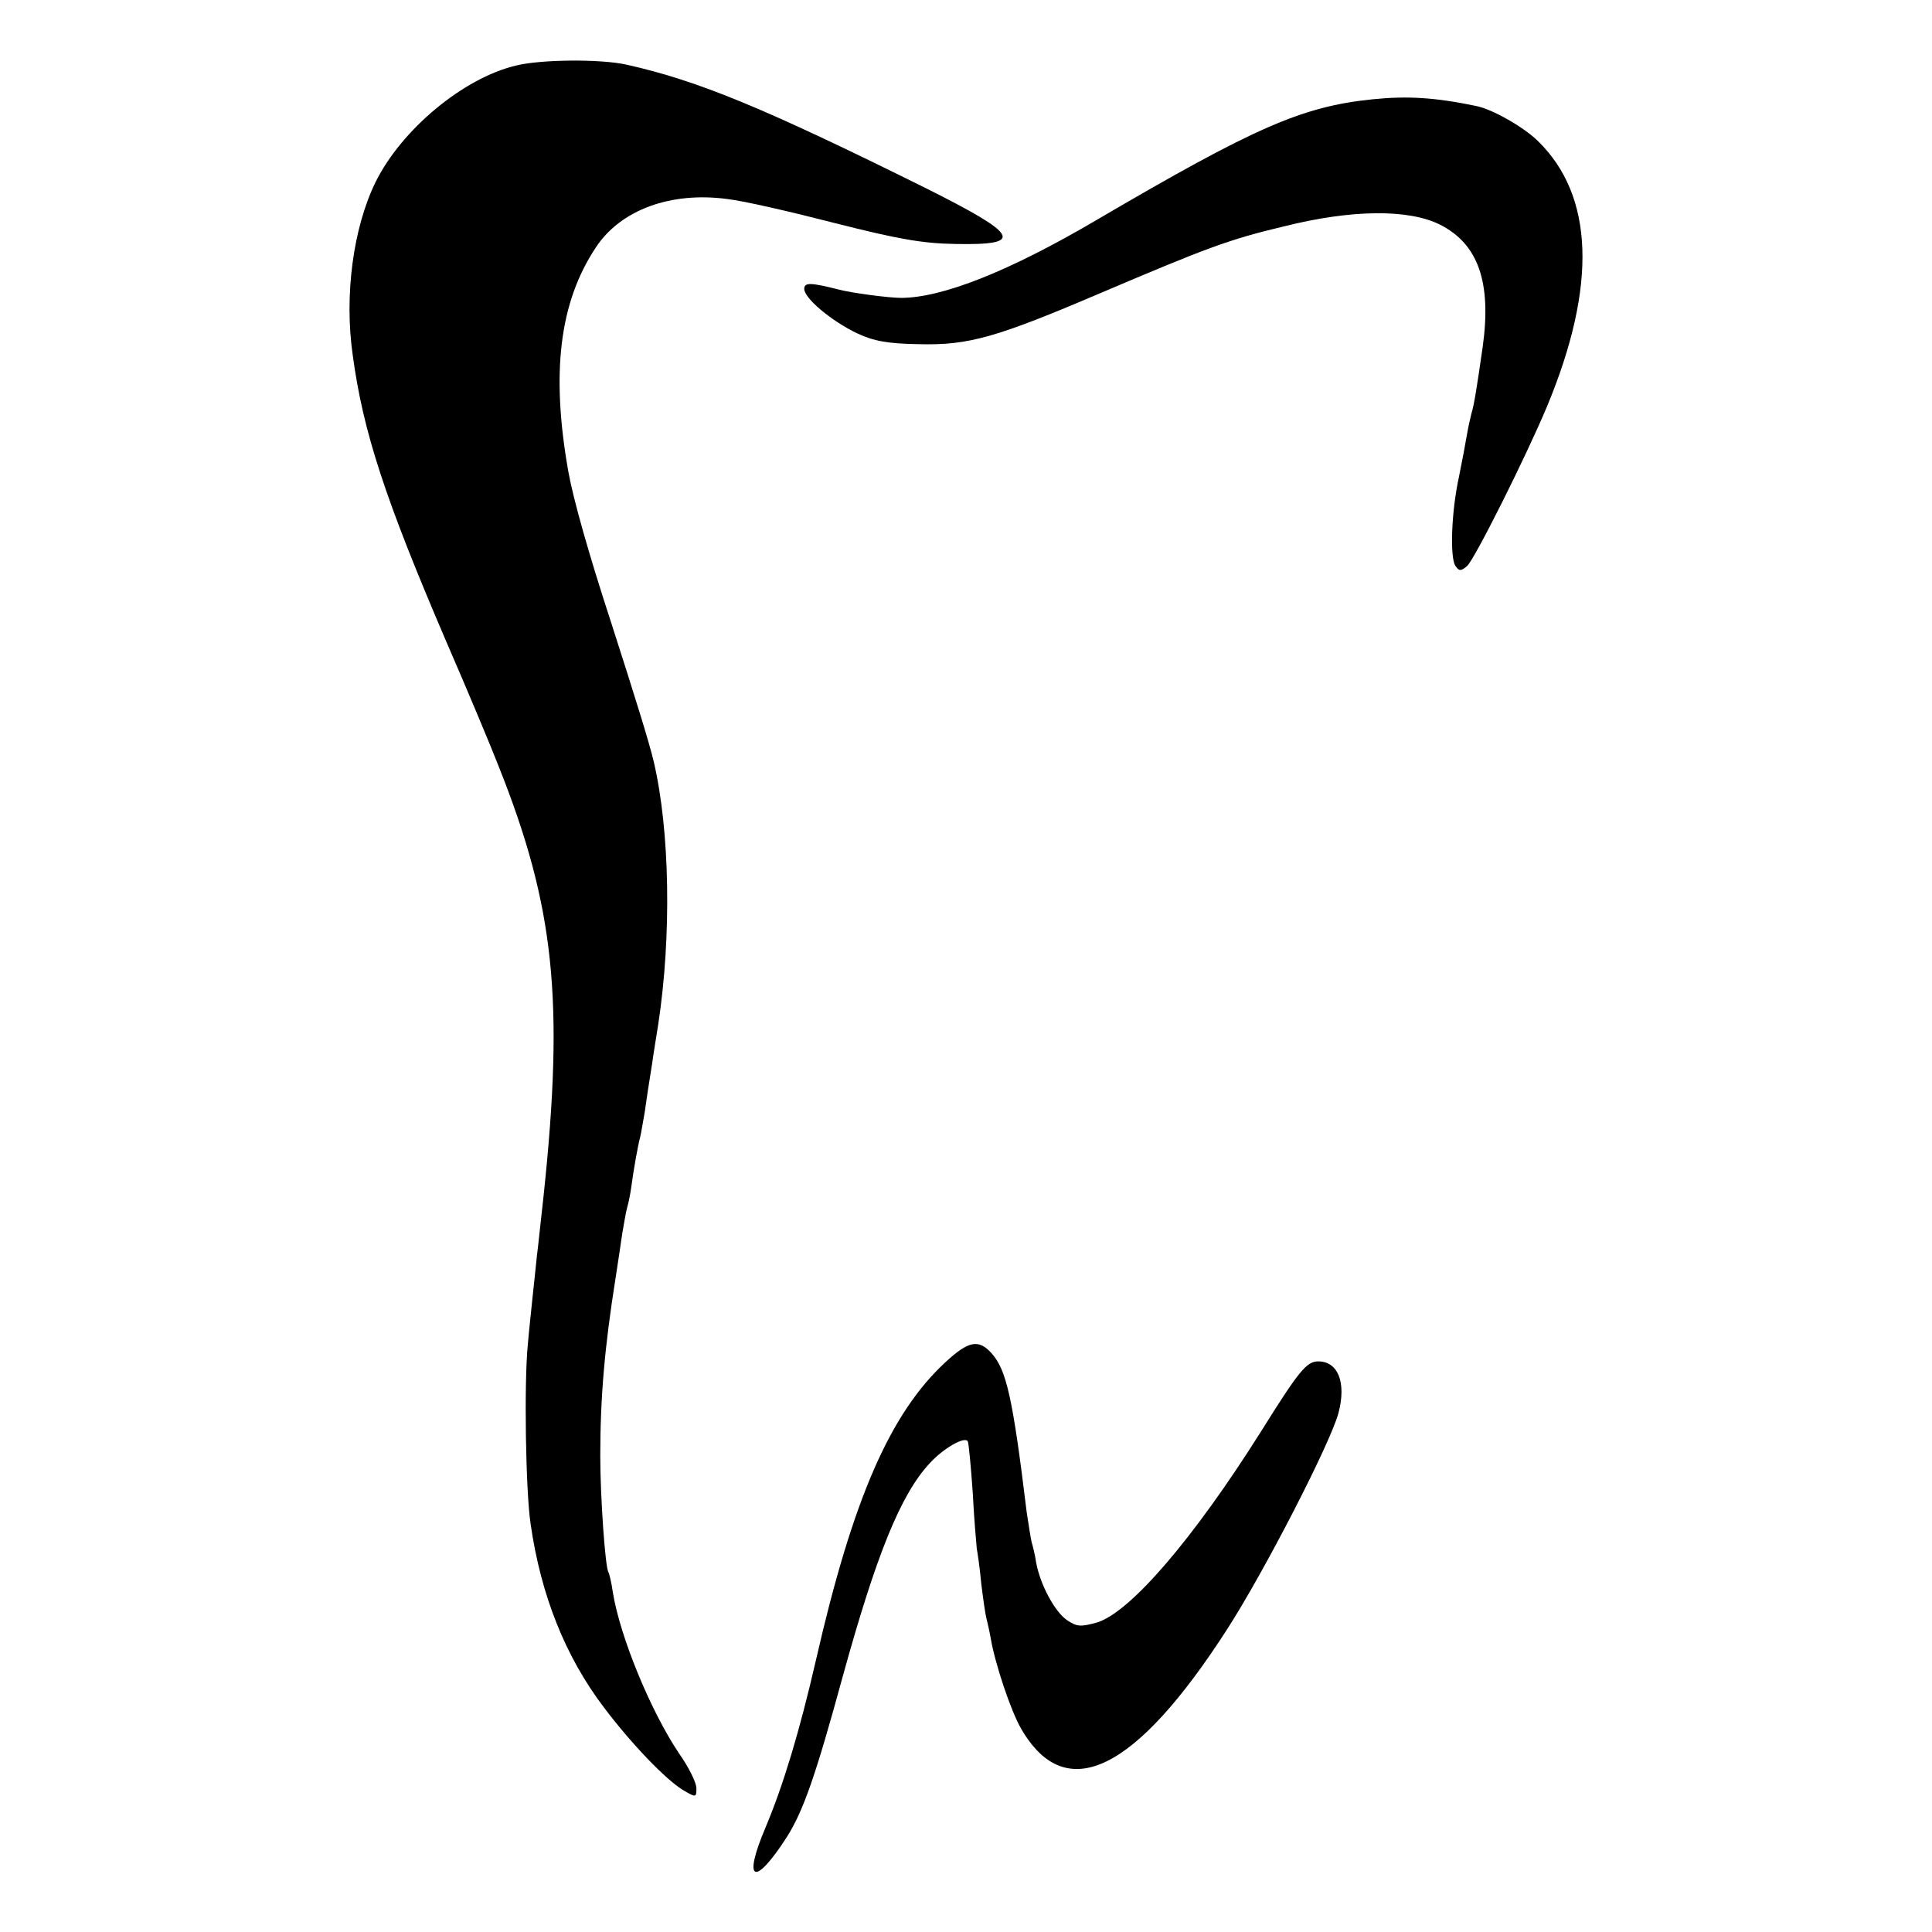 <svg version="1" xmlns="http://www.w3.org/2000/svg" width="573.333" height="573.333" viewBox="0 0 430 430"><path d="M114.8 14.6c-11.7 2.8-25.4 14.2-31.2 25.9-5 10.2-7 25.2-5.1 38.5 2.3 17.1 7.2 32 20.7 63.5 5 11.5 10.3 24.2 11.8 28.1 12.4 31.1 14.6 51.9 10 95.4-.6 5.2-1.2 11.3-1.5 13.5-.2 2.2-.7 6.5-1 9.5-.3 3-.8 7.5-1 10-.9 8.6-.5 33 .6 40.2 2.3 16 7.8 29.6 16.3 40.8 6.1 8.1 13.7 16 17.6 18.4 2.9 1.7 3 1.7 3-.4 0-1.2-1.7-4.7-3.9-7.8-6.3-9.4-13.1-25.9-14.7-35.8-.3-2.2-.8-4.2-1-4.5-.7-1.2-1.8-16.7-1.8-25.9 0-13.1 1-24.4 3.4-39.5.5-3.3 1.2-7.8 1.5-10 .4-2.2.8-4.8 1.1-5.8.3-1 .7-3 .9-4.5.5-3.8 1.5-9.4 2-11.2.2-.8.6-3.3 1-5.5.3-2.2 1-6.9 1.6-10.5.5-3.6 1.2-7.6 1.4-9 3-19.7 2.6-43.1-1-58.5-1-4.2-3.9-13.6-9.5-31-5-15.3-8.4-27.4-9.5-33.5-3.9-22-2-37.7 6.1-49.9 5.5-8.4 16.7-12.5 29.3-10.8 3.6.4 14.4 2.9 24.1 5.4 13.8 3.5 19.4 4.5 26.7 4.6 15.5.3 14.2-2-6.8-12.5C170 24 155.5 18 139.5 14.4c-5.8-1.3-19.1-1.2-24.7.2z"/><path d="M305.5 22.1c-15.7 1.6-26.2 6.2-61.5 26.9-19.4 11.4-34.3 17.3-43.5 17.3-2.6 0-11.1-1.1-14-1.9-6-1.5-7.5-1.6-7.5-.1 0 2.1 6.1 7.2 11.8 9.9 3.6 1.7 6.8 2.3 13.7 2.4 11.1.3 17.3-1.5 40.5-11.4 23.5-10 28.5-11.9 40.7-14.8 15.1-3.8 27.8-3.9 34.8-.4 8.5 4.3 11.5 12.8 9.5 27.2-1.3 9-1.9 12.9-2.5 14.8-.2.8-.7 2.9-1 4.7-.3 1.8-1.1 6.1-1.8 9.5-1.7 7.8-2 17.8-.8 19.7.8 1.2 1.2 1.3 2.6.1 1.6-1.3 13.2-24.5 17.8-35.5 11.2-26.9 10.5-47-2.1-59.2-3.2-3.1-10.1-7-13.6-7.7-9.1-1.9-15.3-2.3-23.1-1.5zM210.4 303.2c-12.3 11.4-20.6 30.4-28.8 66.3-3.7 16.1-7.3 27.9-11.2 37.2-5.2 12.2-2.5 13.4 4.7 2.2 3.7-5.8 6.5-13.9 12.5-35.9 7.4-26.8 12.8-40.3 19.3-47.3 3-3.3 7.8-6.1 8.5-4.9.2.4.7 5.6 1.1 11.4.3 5.9.8 11.5.9 12.5.2 1 .7 4.5 1 7.8.4 3.3.9 6.7 1.1 7.5.2.8.7 2.9 1 4.6.9 5.5 4.5 16.3 6.8 20.2 9.9 17.1 25.4 9.6 45.9-22.3 8.3-12.9 22.9-41.3 24.7-48 1.8-6.8-.1-11.5-4.5-11.5-2.6 0-4.3 2.1-12.8 15.7-15 23.8-29 40.1-36.4 42.4-3.6 1-4.5 1-6.7-.5-2.7-1.8-6-7.9-6.9-12.9-.2-1.5-.7-3.5-1-4.5-.2-.9-.7-4-1.1-6.7-3.1-25.5-4.5-31.6-7.8-35.3-2.9-3.2-5.1-2.8-10.3 2z"/></svg>